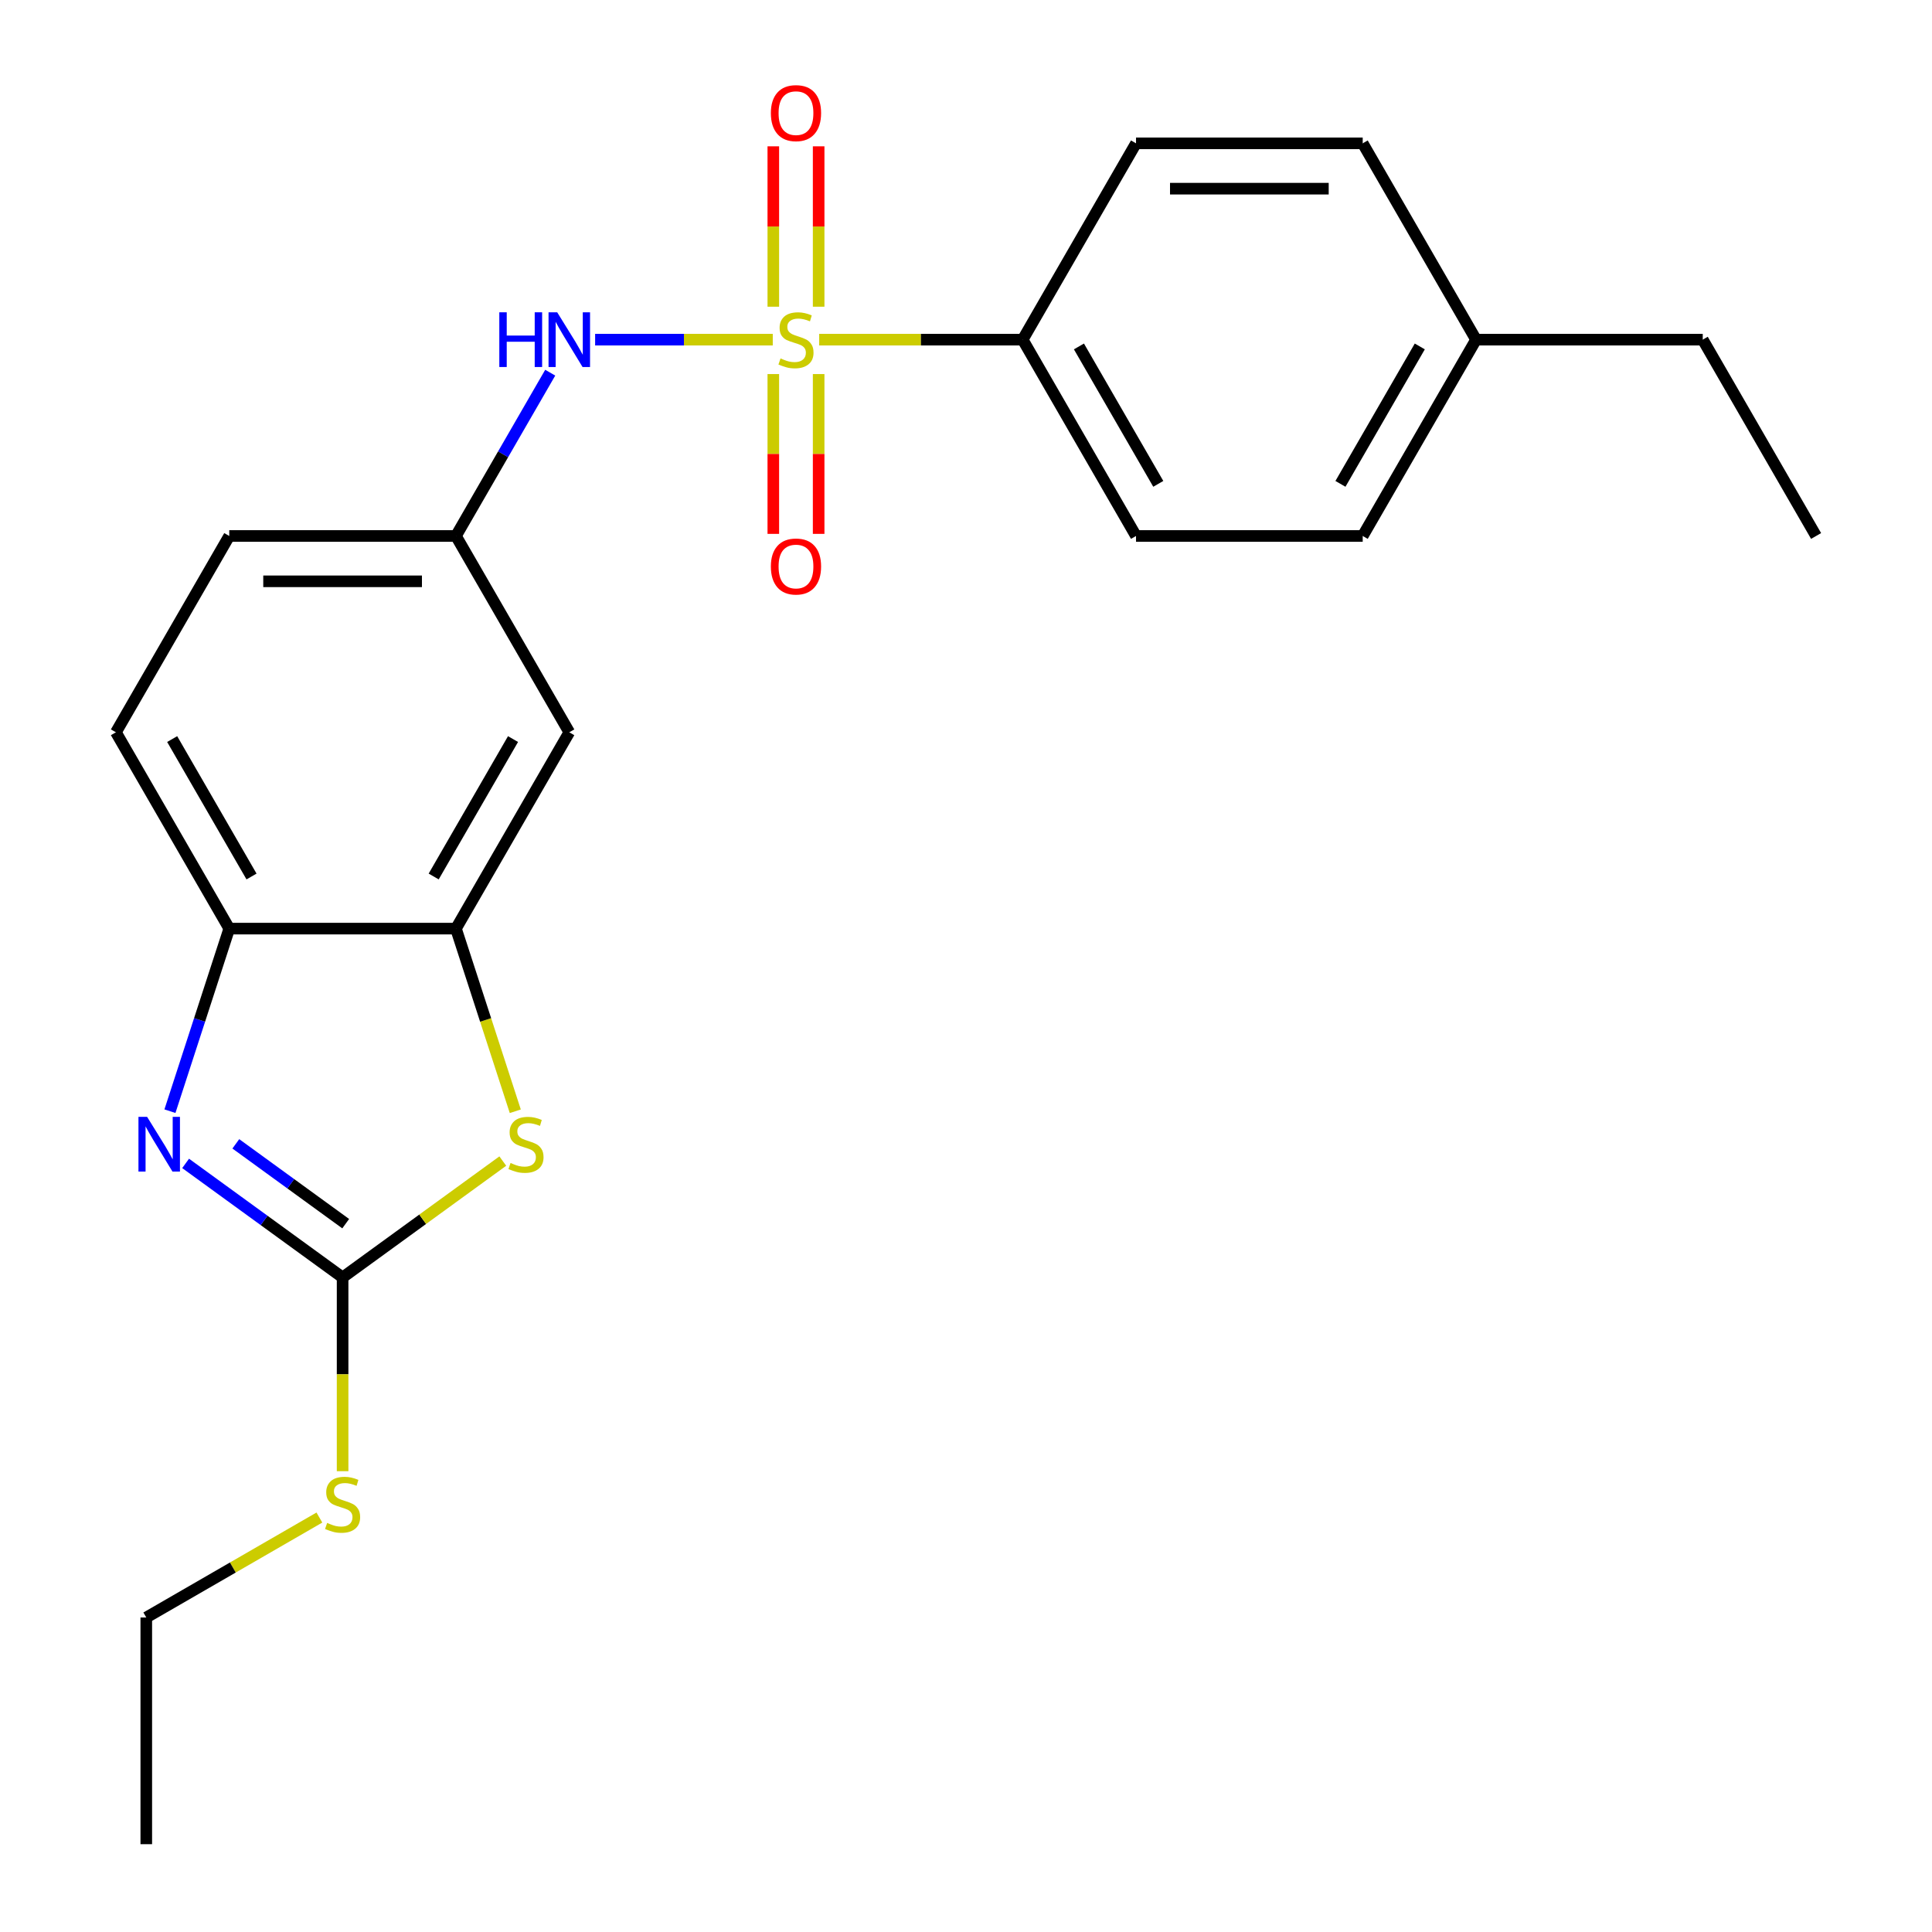 <?xml version='1.0' encoding='iso-8859-1'?>
<svg version='1.1' baseProfile='full'
              xmlns='http://www.w3.org/2000/svg'
                      xmlns:rdkit='http://www.rdkit.org/xml'
                      xmlns:xlink='http://www.w3.org/1999/xlink'
                  xml:space='preserve'
width='1000px' height='1000px' viewBox='0 0 1000 1000'>
<!-- END OF HEADER -->
<rect style='opacity:1.0;fill:#FFFFFF;stroke:none' width='1000' height='1000' x='0' y='0'> </rect>
<path class='bond-4' d='M 399.986,175.805 L 354.011,175.805' style='fill:none;fill-rule:evenodd;stroke:#CCCC00;stroke-width:6px;stroke-linecap:butt;stroke-linejoin:miter;stroke-opacity:1' />
<path class='bond-4' d='M 354.011,175.805 L 308.037,175.805' style='fill:none;fill-rule:evenodd;stroke:#0000FF;stroke-width:6px;stroke-linecap:butt;stroke-linejoin:miter;stroke-opacity:1' />
<path class='bond-6' d='M 424.012,175.805 L 476.673,175.805' style='fill:none;fill-rule:evenodd;stroke:#CCCC00;stroke-width:6px;stroke-linecap:butt;stroke-linejoin:miter;stroke-opacity:1' />
<path class='bond-6' d='M 476.673,175.805 L 529.334,175.805' style='fill:none;fill-rule:evenodd;stroke:#000000;stroke-width:6px;stroke-linecap:butt;stroke-linejoin:miter;stroke-opacity:1' />
<path class='bond-8' d='M 400.266,193.618 L 400.266,234.975' style='fill:none;fill-rule:evenodd;stroke:#CCCC00;stroke-width:6px;stroke-linecap:butt;stroke-linejoin:miter;stroke-opacity:1' />
<path class='bond-8' d='M 400.266,234.975 L 400.266,276.331' style='fill:none;fill-rule:evenodd;stroke:#FF0000;stroke-width:6px;stroke-linecap:butt;stroke-linejoin:miter;stroke-opacity:1' />
<path class='bond-8' d='M 423.732,193.618 L 423.732,234.975' style='fill:none;fill-rule:evenodd;stroke:#CCCC00;stroke-width:6px;stroke-linecap:butt;stroke-linejoin:miter;stroke-opacity:1' />
<path class='bond-8' d='M 423.732,234.975 L 423.732,276.331' style='fill:none;fill-rule:evenodd;stroke:#FF0000;stroke-width:6px;stroke-linecap:butt;stroke-linejoin:miter;stroke-opacity:1' />
<path class='bond-9' d='M 423.732,158.751 L 423.732,117.244' style='fill:none;fill-rule:evenodd;stroke:#CCCC00;stroke-width:6px;stroke-linecap:butt;stroke-linejoin:miter;stroke-opacity:1' />
<path class='bond-9' d='M 423.732,117.244 L 423.732,75.737' style='fill:none;fill-rule:evenodd;stroke:#FF0000;stroke-width:6px;stroke-linecap:butt;stroke-linejoin:miter;stroke-opacity:1' />
<path class='bond-9' d='M 400.266,158.751 L 400.266,117.244' style='fill:none;fill-rule:evenodd;stroke:#CCCC00;stroke-width:6px;stroke-linecap:butt;stroke-linejoin:miter;stroke-opacity:1' />
<path class='bond-9' d='M 400.266,117.244 L 400.266,75.737' style='fill:none;fill-rule:evenodd;stroke:#FF0000;stroke-width:6px;stroke-linecap:butt;stroke-linejoin:miter;stroke-opacity:1' />
<path class='bond-0' d='M 177.33,661.209 L 218.786,631.089' style='fill:none;fill-rule:evenodd;stroke:#000000;stroke-width:6px;stroke-linecap:butt;stroke-linejoin:miter;stroke-opacity:1' />
<path class='bond-0' d='M 218.786,631.089 L 260.242,600.969' style='fill:none;fill-rule:evenodd;stroke:#CCCC00;stroke-width:6px;stroke-linecap:butt;stroke-linejoin:miter;stroke-opacity:1' />
<path class='bond-11' d='M 177.33,661.209 L 177.33,711.349' style='fill:none;fill-rule:evenodd;stroke:#000000;stroke-width:6px;stroke-linecap:butt;stroke-linejoin:miter;stroke-opacity:1' />
<path class='bond-11' d='M 177.33,711.349 L 177.33,761.49' style='fill:none;fill-rule:evenodd;stroke:#CCCC00;stroke-width:6px;stroke-linecap:butt;stroke-linejoin:miter;stroke-opacity:1' />
<path class='bond-25' d='M 177.33,661.209 L 136.703,631.692' style='fill:none;fill-rule:evenodd;stroke:#000000;stroke-width:6px;stroke-linecap:butt;stroke-linejoin:miter;stroke-opacity:1' />
<path class='bond-25' d='M 136.703,631.692 L 96.077,602.175' style='fill:none;fill-rule:evenodd;stroke:#0000FF;stroke-width:6px;stroke-linecap:butt;stroke-linejoin:miter;stroke-opacity:1' />
<path class='bond-25' d='M 178.935,633.369 L 150.497,612.707' style='fill:none;fill-rule:evenodd;stroke:#000000;stroke-width:6px;stroke-linecap:butt;stroke-linejoin:miter;stroke-opacity:1' />
<path class='bond-25' d='M 150.497,612.707 L 122.059,592.045' style='fill:none;fill-rule:evenodd;stroke:#0000FF;stroke-width:6px;stroke-linecap:butt;stroke-linejoin:miter;stroke-opacity:1' />
<path class='bond-1' d='M 87.958,575.148 L 103.31,527.899' style='fill:none;fill-rule:evenodd;stroke:#0000FF;stroke-width:6px;stroke-linecap:butt;stroke-linejoin:miter;stroke-opacity:1' />
<path class='bond-1' d='M 103.31,527.899 L 118.662,480.649' style='fill:none;fill-rule:evenodd;stroke:#000000;stroke-width:6px;stroke-linecap:butt;stroke-linejoin:miter;stroke-opacity:1' />
<path class='bond-2' d='M 266.714,575.188 L 251.356,527.919' style='fill:none;fill-rule:evenodd;stroke:#CCCC00;stroke-width:6px;stroke-linecap:butt;stroke-linejoin:miter;stroke-opacity:1' />
<path class='bond-2' d='M 251.356,527.919 L 235.997,480.649' style='fill:none;fill-rule:evenodd;stroke:#000000;stroke-width:6px;stroke-linecap:butt;stroke-linejoin:miter;stroke-opacity:1' />
<path class='bond-3' d='M 235.997,480.649 L 294.664,379.034' style='fill:none;fill-rule:evenodd;stroke:#000000;stroke-width:6px;stroke-linecap:butt;stroke-linejoin:miter;stroke-opacity:1' />
<path class='bond-3' d='M 224.474,453.674 L 265.541,382.543' style='fill:none;fill-rule:evenodd;stroke:#000000;stroke-width:6px;stroke-linecap:butt;stroke-linejoin:miter;stroke-opacity:1' />
<path class='bond-24' d='M 235.997,480.649 L 118.662,480.649' style='fill:none;fill-rule:evenodd;stroke:#000000;stroke-width:6px;stroke-linecap:butt;stroke-linejoin:miter;stroke-opacity:1' />
<path class='bond-10' d='M 284.795,192.898 L 260.396,235.159' style='fill:none;fill-rule:evenodd;stroke:#0000FF;stroke-width:6px;stroke-linecap:butt;stroke-linejoin:miter;stroke-opacity:1' />
<path class='bond-10' d='M 260.396,235.159 L 235.997,277.42' style='fill:none;fill-rule:evenodd;stroke:#000000;stroke-width:6px;stroke-linecap:butt;stroke-linejoin:miter;stroke-opacity:1' />
<path class='bond-5' d='M 118.662,480.649 L 59.995,379.034' style='fill:none;fill-rule:evenodd;stroke:#000000;stroke-width:6px;stroke-linecap:butt;stroke-linejoin:miter;stroke-opacity:1' />
<path class='bond-5' d='M 130.185,453.674 L 89.118,382.543' style='fill:none;fill-rule:evenodd;stroke:#000000;stroke-width:6px;stroke-linecap:butt;stroke-linejoin:miter;stroke-opacity:1' />
<path class='bond-13' d='M 529.334,175.805 L 588.001,277.42' style='fill:none;fill-rule:evenodd;stroke:#000000;stroke-width:6px;stroke-linecap:butt;stroke-linejoin:miter;stroke-opacity:1' />
<path class='bond-13' d='M 558.457,179.314 L 599.524,250.444' style='fill:none;fill-rule:evenodd;stroke:#000000;stroke-width:6px;stroke-linecap:butt;stroke-linejoin:miter;stroke-opacity:1' />
<path class='bond-14' d='M 529.334,175.805 L 588.001,74.19' style='fill:none;fill-rule:evenodd;stroke:#000000;stroke-width:6px;stroke-linecap:butt;stroke-linejoin:miter;stroke-opacity:1' />
<path class='bond-7' d='M 294.664,379.034 L 235.997,277.42' style='fill:none;fill-rule:evenodd;stroke:#000000;stroke-width:6px;stroke-linecap:butt;stroke-linejoin:miter;stroke-opacity:1' />
<path class='bond-15' d='M 235.997,277.42 L 118.662,277.42' style='fill:none;fill-rule:evenodd;stroke:#000000;stroke-width:6px;stroke-linecap:butt;stroke-linejoin:miter;stroke-opacity:1' />
<path class='bond-15' d='M 218.397,300.887 L 136.262,300.887' style='fill:none;fill-rule:evenodd;stroke:#000000;stroke-width:6px;stroke-linecap:butt;stroke-linejoin:miter;stroke-opacity:1' />
<path class='bond-19' d='M 165.316,785.479 L 120.516,811.345' style='fill:none;fill-rule:evenodd;stroke:#CCCC00;stroke-width:6px;stroke-linecap:butt;stroke-linejoin:miter;stroke-opacity:1' />
<path class='bond-19' d='M 120.516,811.345 L 75.715,837.211' style='fill:none;fill-rule:evenodd;stroke:#000000;stroke-width:6px;stroke-linecap:butt;stroke-linejoin:miter;stroke-opacity:1' />
<path class='bond-12' d='M 59.995,379.034 L 118.662,277.42' style='fill:none;fill-rule:evenodd;stroke:#000000;stroke-width:6px;stroke-linecap:butt;stroke-linejoin:miter;stroke-opacity:1' />
<path class='bond-16' d='M 588.001,277.42 L 705.336,277.42' style='fill:none;fill-rule:evenodd;stroke:#000000;stroke-width:6px;stroke-linecap:butt;stroke-linejoin:miter;stroke-opacity:1' />
<path class='bond-17' d='M 588.001,74.19 L 705.336,74.19' style='fill:none;fill-rule:evenodd;stroke:#000000;stroke-width:6px;stroke-linecap:butt;stroke-linejoin:miter;stroke-opacity:1' />
<path class='bond-17' d='M 605.601,97.657 L 687.735,97.657' style='fill:none;fill-rule:evenodd;stroke:#000000;stroke-width:6px;stroke-linecap:butt;stroke-linejoin:miter;stroke-opacity:1' />
<path class='bond-23' d='M 705.336,277.42 L 764.003,175.805' style='fill:none;fill-rule:evenodd;stroke:#000000;stroke-width:6px;stroke-linecap:butt;stroke-linejoin:miter;stroke-opacity:1' />
<path class='bond-23' d='M 693.813,250.444 L 734.88,179.314' style='fill:none;fill-rule:evenodd;stroke:#000000;stroke-width:6px;stroke-linecap:butt;stroke-linejoin:miter;stroke-opacity:1' />
<path class='bond-18' d='M 705.336,74.19 L 764.003,175.805' style='fill:none;fill-rule:evenodd;stroke:#000000;stroke-width:6px;stroke-linecap:butt;stroke-linejoin:miter;stroke-opacity:1' />
<path class='bond-20' d='M 764.003,175.805 L 881.338,175.805' style='fill:none;fill-rule:evenodd;stroke:#000000;stroke-width:6px;stroke-linecap:butt;stroke-linejoin:miter;stroke-opacity:1' />
<path class='bond-21' d='M 75.715,837.211 L 75.715,954.545' style='fill:none;fill-rule:evenodd;stroke:#000000;stroke-width:6px;stroke-linecap:butt;stroke-linejoin:miter;stroke-opacity:1' />
<path class='bond-22' d='M 881.338,175.805 L 940.005,277.42' style='fill:none;fill-rule:evenodd;stroke:#000000;stroke-width:6px;stroke-linecap:butt;stroke-linejoin:miter;stroke-opacity:1' />
<path  class='atom-0' d='M 403.999 185.525
Q 404.319 185.645, 405.639 186.205
Q 406.959 186.765, 408.399 187.125
Q 409.879 187.445, 411.319 187.445
Q 413.999 187.445, 415.559 186.165
Q 417.119 184.845, 417.119 182.565
Q 417.119 181.005, 416.319 180.045
Q 415.559 179.085, 414.359 178.565
Q 413.159 178.045, 411.159 177.445
Q 408.639 176.685, 407.119 175.965
Q 405.639 175.245, 404.559 173.725
Q 403.519 172.205, 403.519 169.645
Q 403.519 166.085, 405.919 163.885
Q 408.359 161.685, 413.159 161.685
Q 416.439 161.685, 420.159 163.245
L 419.239 166.325
Q 415.839 164.925, 413.279 164.925
Q 410.519 164.925, 408.999 166.085
Q 407.479 167.205, 407.519 169.165
Q 407.519 170.685, 408.279 171.605
Q 409.079 172.525, 410.199 173.045
Q 411.359 173.565, 413.279 174.165
Q 415.839 174.965, 417.359 175.765
Q 418.879 176.565, 419.959 178.205
Q 421.079 179.805, 421.079 182.565
Q 421.079 186.485, 418.439 188.605
Q 415.839 190.685, 411.479 190.685
Q 408.959 190.685, 407.039 190.125
Q 405.159 189.605, 402.919 188.685
L 403.999 185.525
' fill='#CCCC00'/>
<path  class='atom-2' d='M 76.144 578.081
L 85.424 593.081
Q 86.344 594.561, 87.824 597.241
Q 89.304 599.921, 89.384 600.081
L 89.384 578.081
L 93.144 578.081
L 93.144 606.401
L 89.264 606.401
L 79.304 590.001
Q 78.144 588.081, 76.904 585.881
Q 75.704 583.681, 75.344 583.001
L 75.344 606.401
L 71.664 606.401
L 71.664 578.081
L 76.144 578.081
' fill='#0000FF'/>
<path  class='atom-3' d='M 264.255 601.961
Q 264.575 602.081, 265.895 602.641
Q 267.215 603.201, 268.655 603.561
Q 270.135 603.881, 271.575 603.881
Q 274.255 603.881, 275.815 602.601
Q 277.375 601.281, 277.375 599.001
Q 277.375 597.441, 276.575 596.481
Q 275.815 595.521, 274.615 595.001
Q 273.415 594.481, 271.415 593.881
Q 268.895 593.121, 267.375 592.401
Q 265.895 591.681, 264.815 590.161
Q 263.775 588.641, 263.775 586.081
Q 263.775 582.521, 266.175 580.321
Q 268.615 578.121, 273.415 578.121
Q 276.695 578.121, 280.415 579.681
L 279.495 582.761
Q 276.095 581.361, 273.535 581.361
Q 270.775 581.361, 269.255 582.521
Q 267.735 583.641, 267.775 585.601
Q 267.775 587.121, 268.535 588.041
Q 269.335 588.961, 270.455 589.481
Q 271.615 590.001, 273.535 590.601
Q 276.095 591.401, 277.615 592.201
Q 279.135 593.001, 280.215 594.641
Q 281.335 596.241, 281.335 599.001
Q 281.335 602.921, 278.695 605.041
Q 276.095 607.121, 271.735 607.121
Q 269.215 607.121, 267.295 606.561
Q 265.415 606.041, 263.175 605.121
L 264.255 601.961
' fill='#CCCC00'/>
<path  class='atom-5' d='M 258.444 161.645
L 262.284 161.645
L 262.284 173.685
L 276.764 173.685
L 276.764 161.645
L 280.604 161.645
L 280.604 189.965
L 276.764 189.965
L 276.764 176.885
L 262.284 176.885
L 262.284 189.965
L 258.444 189.965
L 258.444 161.645
' fill='#0000FF'/>
<path  class='atom-5' d='M 288.404 161.645
L 297.684 176.645
Q 298.604 178.125, 300.084 180.805
Q 301.564 183.485, 301.644 183.645
L 301.644 161.645
L 305.404 161.645
L 305.404 189.965
L 301.524 189.965
L 291.564 173.565
Q 290.404 171.645, 289.164 169.445
Q 287.964 167.245, 287.604 166.565
L 287.604 189.965
L 283.924 189.965
L 283.924 161.645
L 288.404 161.645
' fill='#0000FF'/>
<path  class='atom-9' d='M 398.999 293.219
Q 398.999 286.419, 402.359 282.619
Q 405.719 278.819, 411.999 278.819
Q 418.279 278.819, 421.639 282.619
Q 424.999 286.419, 424.999 293.219
Q 424.999 300.099, 421.599 304.019
Q 418.199 307.899, 411.999 307.899
Q 405.759 307.899, 402.359 304.019
Q 398.999 300.139, 398.999 293.219
M 411.999 304.699
Q 416.319 304.699, 418.639 301.819
Q 420.999 298.899, 420.999 293.219
Q 420.999 287.659, 418.639 284.859
Q 416.319 282.019, 411.999 282.019
Q 407.679 282.019, 405.319 284.819
Q 402.999 287.619, 402.999 293.219
Q 402.999 298.939, 405.319 301.819
Q 407.679 304.699, 411.999 304.699
' fill='#FF0000'/>
<path  class='atom-10' d='M 398.999 58.55
Q 398.999 51.75, 402.359 47.95
Q 405.719 44.15, 411.999 44.15
Q 418.279 44.15, 421.639 47.95
Q 424.999 51.75, 424.999 58.55
Q 424.999 65.43, 421.599 69.35
Q 418.199 73.23, 411.999 73.23
Q 405.759 73.23, 402.359 69.35
Q 398.999 65.47, 398.999 58.55
M 411.999 70.03
Q 416.319 70.03, 418.639 67.15
Q 420.999 64.23, 420.999 58.55
Q 420.999 52.99, 418.639 50.19
Q 416.319 47.35, 411.999 47.35
Q 407.679 47.35, 405.319 50.15
Q 402.999 52.95, 402.999 58.55
Q 402.999 64.27, 405.319 67.15
Q 407.679 70.03, 411.999 70.03
' fill='#FF0000'/>
<path  class='atom-12' d='M 169.33 788.263
Q 169.65 788.383, 170.97 788.943
Q 172.29 789.503, 173.73 789.863
Q 175.21 790.183, 176.65 790.183
Q 179.33 790.183, 180.89 788.903
Q 182.45 787.583, 182.45 785.303
Q 182.45 783.743, 181.65 782.783
Q 180.89 781.823, 179.69 781.303
Q 178.49 780.783, 176.49 780.183
Q 173.97 779.423, 172.45 778.703
Q 170.97 777.983, 169.89 776.463
Q 168.85 774.943, 168.85 772.383
Q 168.85 768.823, 171.25 766.623
Q 173.69 764.423, 178.49 764.423
Q 181.77 764.423, 185.49 765.983
L 184.57 769.063
Q 181.17 767.663, 178.61 767.663
Q 175.85 767.663, 174.33 768.823
Q 172.81 769.943, 172.85 771.903
Q 172.85 773.423, 173.61 774.343
Q 174.41 775.263, 175.53 775.783
Q 176.69 776.303, 178.61 776.903
Q 181.17 777.703, 182.69 778.503
Q 184.21 779.303, 185.29 780.943
Q 186.41 782.543, 186.41 785.303
Q 186.41 789.223, 183.77 791.343
Q 181.17 793.423, 176.81 793.423
Q 174.29 793.423, 172.37 792.863
Q 170.49 792.343, 168.25 791.423
L 169.33 788.263
' fill='#CCCC00'/>
</svg>
